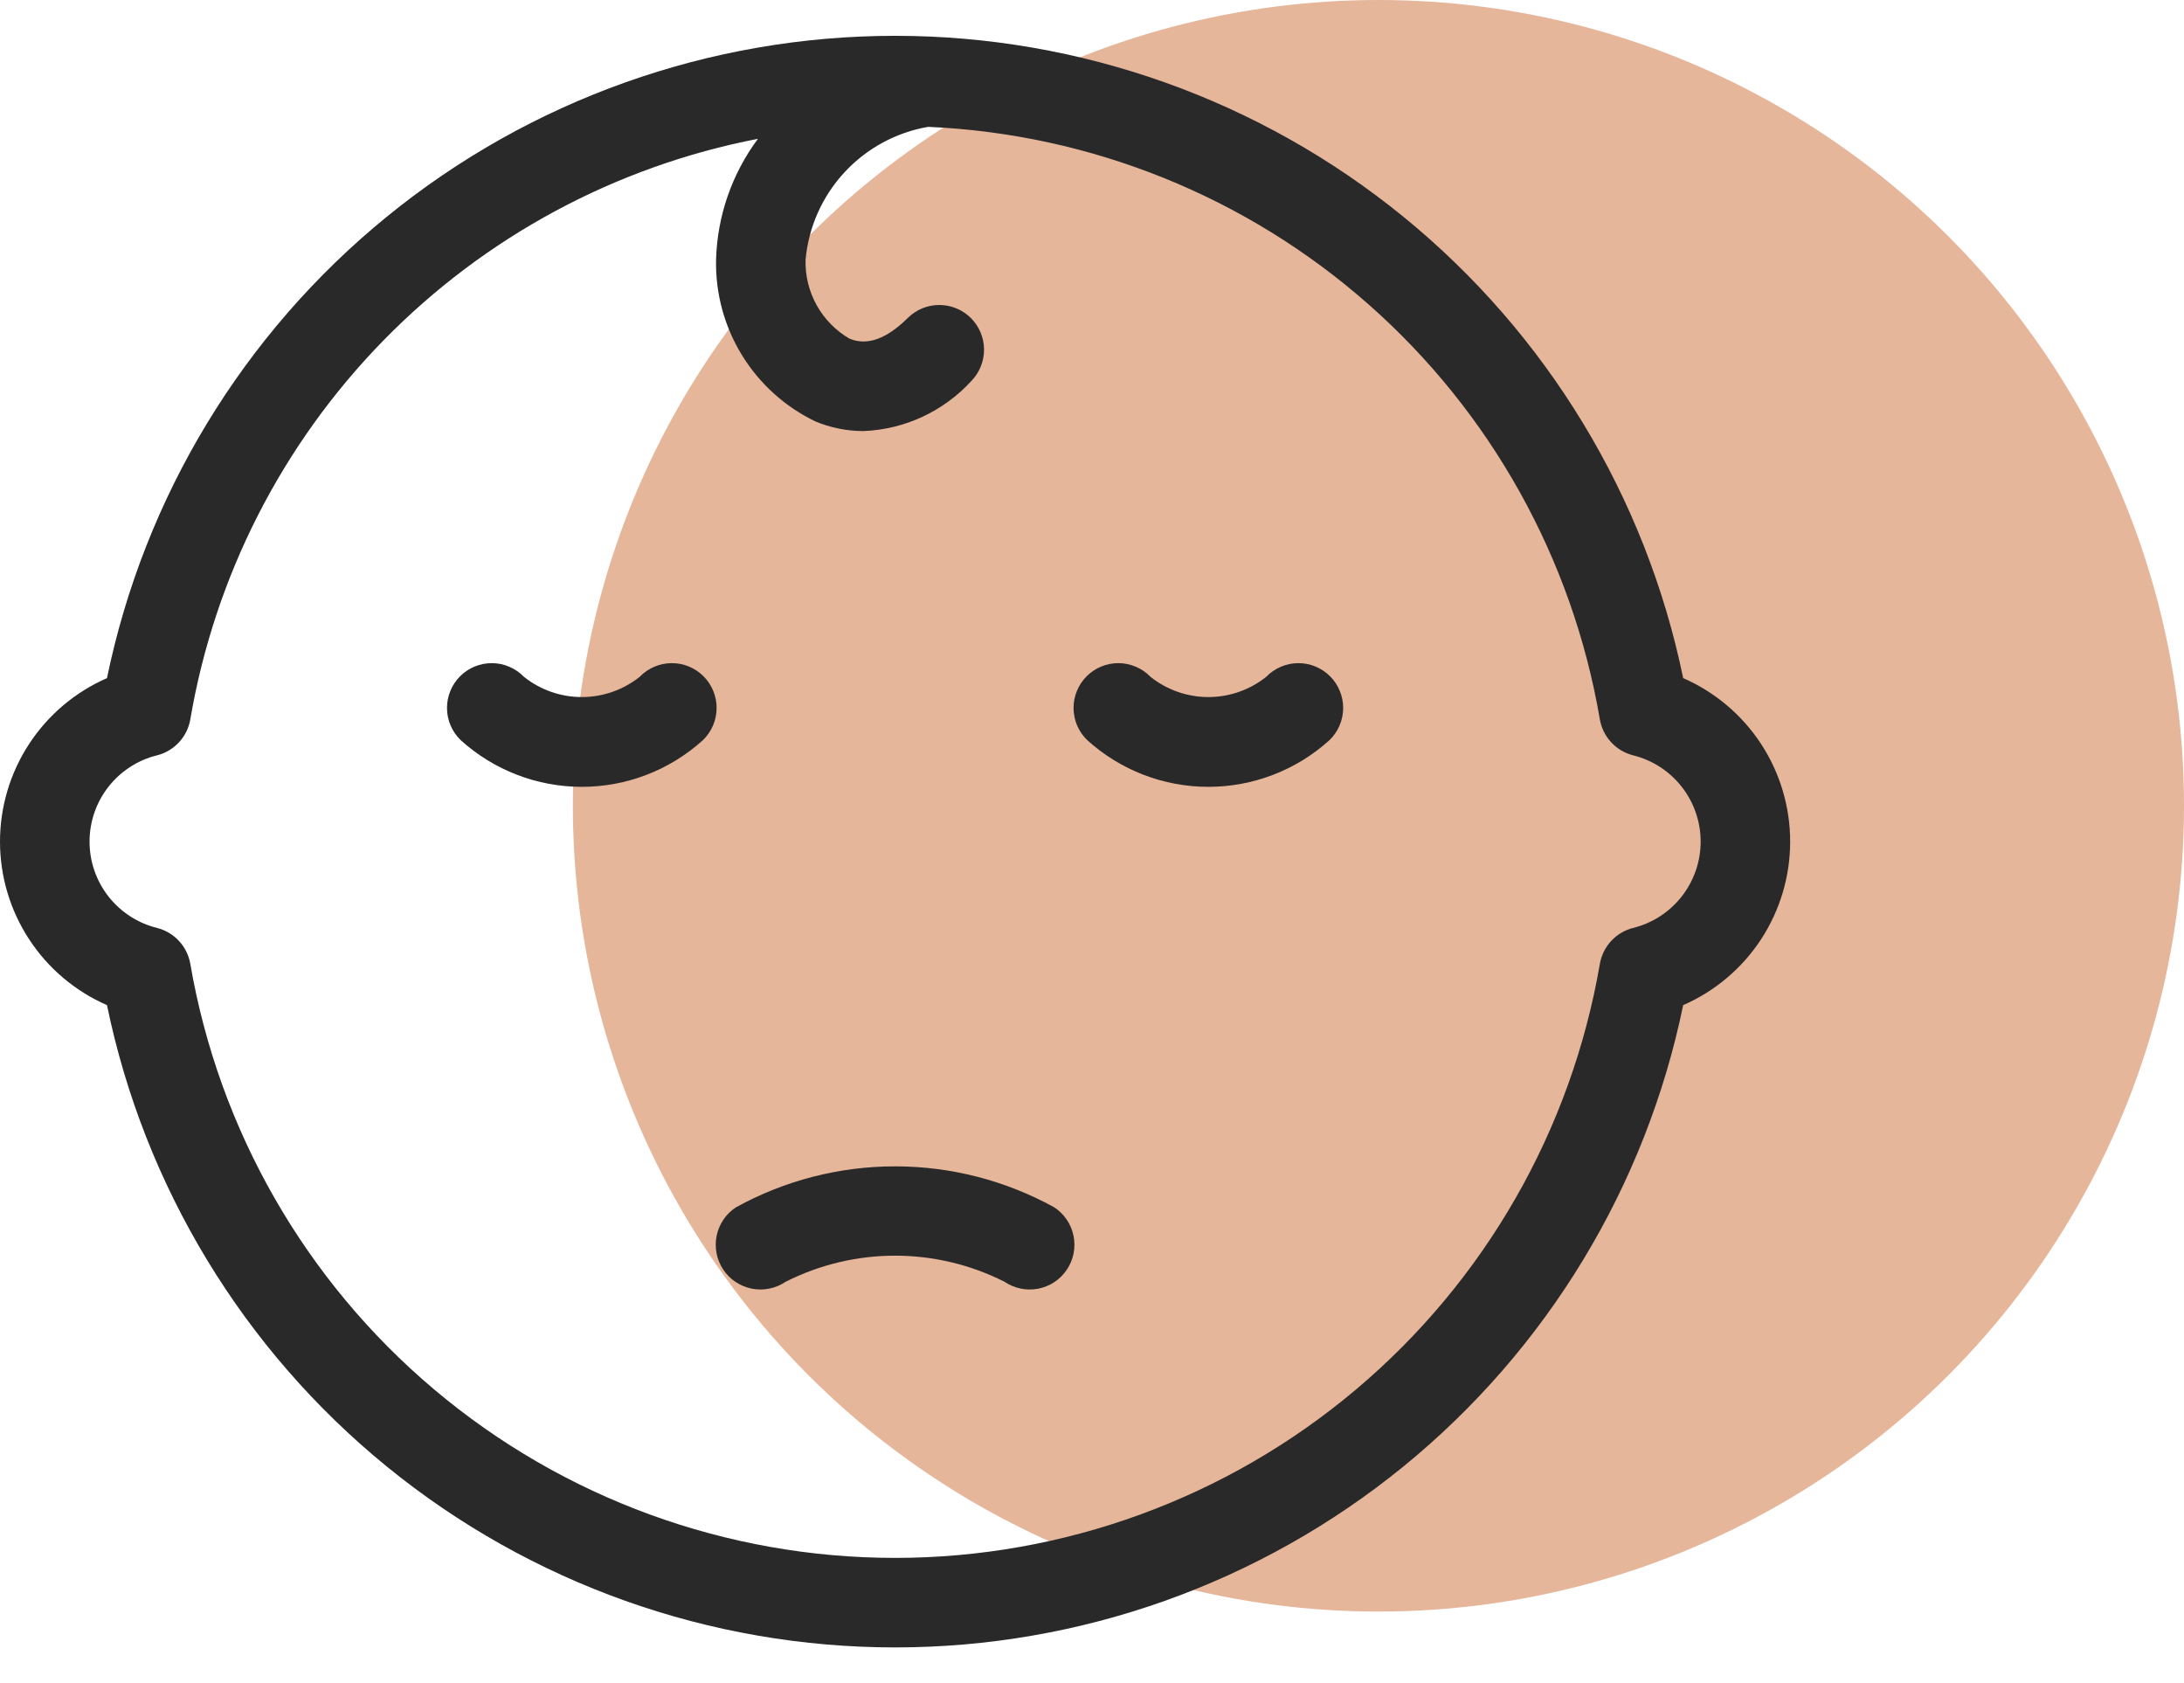 <?xml version="1.0" encoding="UTF-8"?> <svg xmlns="http://www.w3.org/2000/svg" width="61" height="47" viewBox="0 0 61 47" fill="none"> <circle cx="38.5" cy="22.5" r="22.5" fill="#E6B69A"></circle> <path d="M17.866 18.899C17.407 19.265 16.837 19.464 16.25 19.464C15.663 19.464 15.093 19.265 14.634 18.899C14.518 18.779 14.381 18.684 14.228 18.619C14.076 18.553 13.912 18.518 13.746 18.517C13.58 18.516 13.415 18.547 13.261 18.61C13.108 18.673 12.968 18.766 12.851 18.883C12.733 19 12.641 19.14 12.578 19.294C12.515 19.447 12.483 19.612 12.485 19.778C12.486 19.944 12.521 20.108 12.586 20.26C12.652 20.413 12.747 20.551 12.866 20.666C13.793 21.506 14.999 21.971 16.25 21.971C17.501 21.971 18.707 21.506 19.634 20.666C19.753 20.551 19.848 20.413 19.914 20.26C19.98 20.108 20.014 19.944 20.015 19.778C20.017 19.612 19.985 19.447 19.922 19.294C19.86 19.14 19.767 19 19.649 18.883C19.532 18.766 19.392 18.673 19.239 18.61C19.085 18.547 18.921 18.516 18.755 18.517C18.589 18.518 18.425 18.553 18.272 18.619C18.12 18.684 17.982 18.779 17.866 18.899Z" fill="#292929"></path> <path d="M35.366 18.899C34.907 19.265 34.337 19.464 33.75 19.464C33.163 19.464 32.593 19.265 32.134 18.899C32.018 18.779 31.881 18.684 31.728 18.619C31.576 18.553 31.412 18.518 31.245 18.517C31.079 18.516 30.915 18.547 30.761 18.61C30.608 18.673 30.468 18.766 30.351 18.883C30.233 19 30.141 19.14 30.078 19.294C30.015 19.447 29.983 19.612 29.985 19.778C29.986 19.944 30.021 20.108 30.086 20.26C30.152 20.413 30.247 20.551 30.366 20.666C31.293 21.506 32.499 21.971 33.75 21.971C35.001 21.971 36.207 21.506 37.134 20.666C37.253 20.551 37.348 20.413 37.414 20.26C37.479 20.108 37.514 19.944 37.515 19.778C37.517 19.612 37.485 19.447 37.422 19.294C37.359 19.14 37.267 19 37.149 18.883C37.032 18.766 36.892 18.673 36.739 18.61C36.585 18.547 36.42 18.516 36.255 18.517C36.089 18.518 35.925 18.553 35.772 18.619C35.619 18.684 35.481 18.779 35.366 18.899Z" fill="#292929"></path> <path d="M20.557 33.711C20.418 33.801 20.299 33.918 20.207 34.054C20.114 34.191 20.049 34.344 20.016 34.506C19.983 34.668 19.982 34.835 20.014 34.997C20.045 35.159 20.109 35.313 20.2 35.45C20.292 35.588 20.41 35.706 20.547 35.797C20.685 35.889 20.839 35.952 21.001 35.984C21.163 36.015 21.33 36.015 21.491 35.981C21.653 35.948 21.807 35.883 21.943 35.791C22.891 35.312 23.938 35.062 25 35.062C26.062 35.062 27.109 35.312 28.057 35.791C28.193 35.883 28.347 35.948 28.509 35.981C28.67 36.015 28.837 36.015 28.999 35.984C29.161 35.952 29.315 35.889 29.453 35.797C29.59 35.706 29.708 35.588 29.799 35.45C29.891 35.313 29.955 35.159 29.986 34.997C30.018 34.835 30.017 34.668 29.984 34.506C29.951 34.344 29.886 34.191 29.793 34.054C29.701 33.918 29.582 33.801 29.443 33.711C28.082 32.961 26.554 32.568 25 32.568C23.446 32.568 21.918 32.961 20.557 33.711Z" fill="#292929"></path> <path d="M47.012 18.935C45.967 13.869 43.207 9.319 39.197 6.052C35.187 2.784 30.172 1 25 1C19.828 1 14.813 2.784 10.803 6.052C6.793 9.319 4.033 13.869 2.988 18.935C2.1 19.323 1.344 19.962 0.814 20.772C0.283 21.583 0 22.532 0 23.501C0 24.47 0.283 25.418 0.814 26.229C1.344 27.04 2.1 27.678 2.988 28.066C4.033 33.132 6.793 37.682 10.803 40.95C14.813 44.217 19.828 46.001 25 46.001C30.172 46.001 35.187 44.217 39.197 40.95C43.207 37.682 45.967 33.132 47.012 28.066C47.9 27.678 48.656 27.04 49.187 26.229C49.717 25.418 50 24.47 50 23.501C50 22.532 49.717 21.583 49.187 20.772C48.656 19.962 47.9 19.323 47.012 18.935ZM45.61 25.912C45.376 25.971 45.164 26.098 45 26.275C44.836 26.453 44.727 26.674 44.685 26.912C43.887 31.554 41.474 35.765 37.872 38.8C34.27 41.836 29.711 43.501 25 43.501C20.29 43.501 15.731 41.836 12.129 38.8C8.527 35.765 6.114 31.554 5.315 26.912C5.274 26.674 5.164 26.453 5 26.275C4.836 26.098 4.625 25.971 4.39 25.912C3.851 25.779 3.372 25.469 3.029 25.032C2.687 24.595 2.501 24.056 2.501 23.501C2.501 22.945 2.687 22.406 3.029 21.969C3.372 21.532 3.851 21.222 4.39 21.09C4.625 21.03 4.836 20.904 5 20.726C5.164 20.549 5.274 20.328 5.315 20.09C5.995 16.095 7.877 12.403 10.71 9.506C13.543 6.609 17.192 4.645 21.17 3.876C20.442 4.854 20.034 6.032 20 7.251C19.98 8.19 20.231 9.116 20.723 9.917C21.215 10.717 21.927 11.36 22.773 11.767C23.197 11.944 23.652 12.036 24.111 12.037C24.683 12.015 25.244 11.88 25.763 11.639C26.282 11.398 26.748 11.057 27.134 10.634C27.361 10.399 27.487 10.083 27.485 9.755C27.482 9.427 27.35 9.114 27.119 8.882C26.887 8.65 26.573 8.519 26.245 8.516C25.918 8.513 25.602 8.639 25.366 8.867C24.773 9.459 24.229 9.663 23.73 9.458C23.345 9.235 23.027 8.912 22.811 8.524C22.594 8.135 22.487 7.695 22.5 7.251C22.583 6.342 22.964 5.486 23.583 4.816C24.202 4.145 25.025 3.697 25.924 3.542C30.471 3.74 34.814 5.491 38.227 8.502C41.641 11.513 43.92 15.603 44.685 20.09C44.727 20.328 44.836 20.549 45 20.726C45.164 20.904 45.376 21.03 45.61 21.09C46.149 21.223 46.628 21.532 46.971 21.969C47.313 22.406 47.5 22.946 47.5 23.501C47.5 24.056 47.313 24.595 46.971 25.032C46.628 25.47 46.149 25.779 45.61 25.912L45.61 25.912Z" fill="#292929"></path> </svg> 
